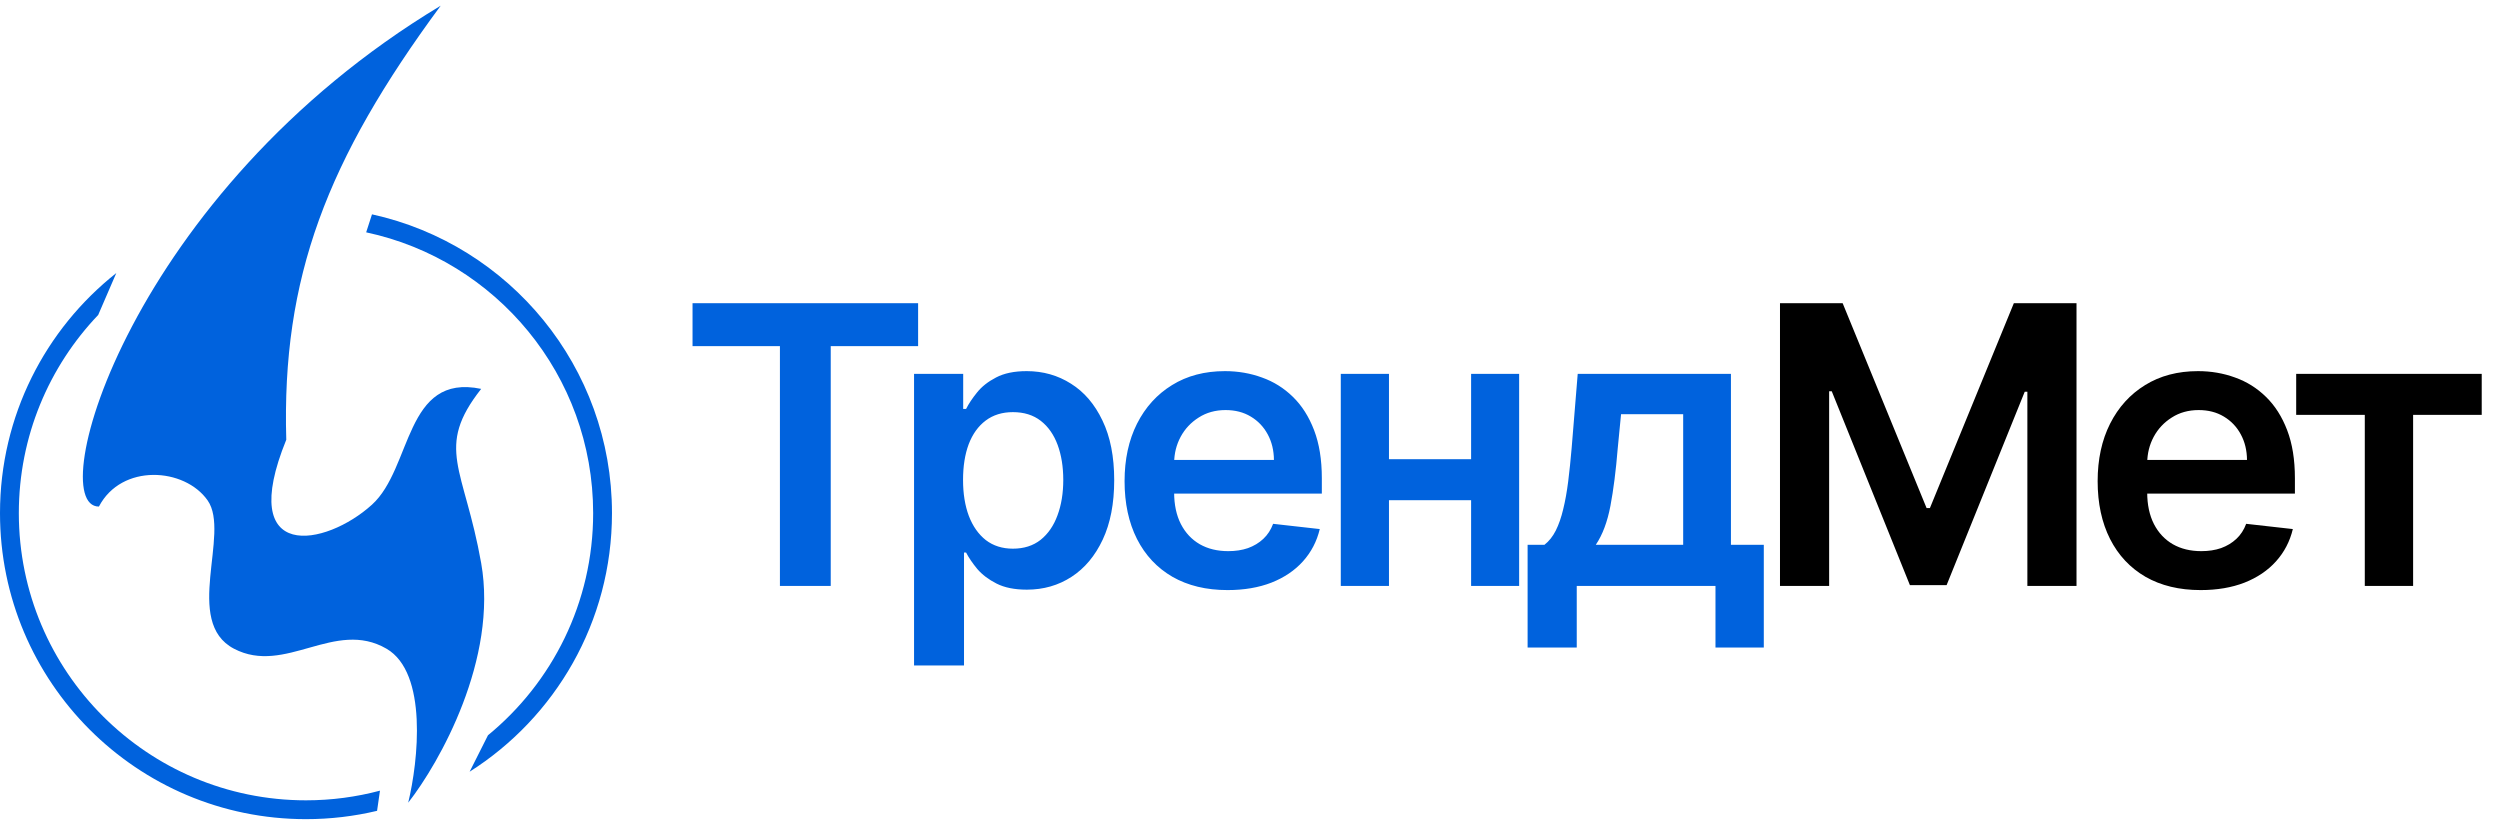 <?xml version="1.0" encoding="UTF-8"?> <svg xmlns="http://www.w3.org/2000/svg" width="192" height="63" viewBox="0 0 192 63" fill="none"><path d="M53.187 26.584V23.287H70.511V26.584H63.8V45H59.898V26.584H53.187ZM70.199 51.107V28.715H73.973V31.408H74.195C74.393 31.013 74.673 30.592 75.033 30.147C75.394 29.694 75.881 29.309 76.496 28.991C77.111 28.666 77.895 28.503 78.85 28.503C80.108 28.503 81.242 28.825 82.253 29.468C83.271 30.104 84.076 31.048 84.67 32.299C85.271 33.543 85.571 35.07 85.571 36.879C85.571 38.667 85.278 40.187 84.691 41.438C84.105 42.689 83.306 43.643 82.295 44.3C81.285 44.958 80.14 45.286 78.86 45.286C77.927 45.286 77.153 45.131 76.538 44.82C75.924 44.509 75.429 44.134 75.054 43.696C74.687 43.251 74.4 42.83 74.195 42.434H74.036V51.107H70.199ZM73.962 36.858C73.962 37.911 74.111 38.833 74.407 39.625C74.711 40.416 75.146 41.035 75.712 41.48C76.284 41.918 76.977 42.138 77.79 42.138C78.638 42.138 79.348 41.911 79.921 41.459C80.493 41 80.924 40.374 81.214 39.582C81.511 38.784 81.659 37.876 81.659 36.858C81.659 35.847 81.514 34.949 81.225 34.165C80.935 33.38 80.504 32.765 79.931 32.32C79.359 31.875 78.645 31.652 77.79 31.652C76.97 31.652 76.273 31.868 75.701 32.299C75.128 32.73 74.694 33.334 74.397 34.112C74.107 34.889 73.962 35.805 73.962 36.858ZM94.276 45.318C92.643 45.318 91.233 44.979 90.046 44.3C88.865 43.615 87.957 42.646 87.321 41.395C86.685 40.137 86.367 38.657 86.367 36.953C86.367 35.278 86.685 33.808 87.321 32.543C87.964 31.271 88.862 30.281 90.014 29.574C91.166 28.86 92.519 28.503 94.074 28.503C95.078 28.503 96.025 28.666 96.916 28.991C97.813 29.309 98.605 29.804 99.291 30.475C99.983 31.147 100.527 32.002 100.923 33.041C101.319 34.073 101.517 35.303 101.517 36.73V37.907H88.169V35.321H97.838C97.831 34.585 97.672 33.932 97.361 33.359C97.05 32.78 96.615 32.324 96.057 31.991C95.506 31.659 94.862 31.493 94.127 31.493C93.343 31.493 92.654 31.684 92.06 32.066C91.466 32.44 91.003 32.935 90.671 33.55C90.346 34.158 90.18 34.826 90.173 35.554V37.812C90.173 38.759 90.346 39.572 90.692 40.25C91.039 40.922 91.523 41.438 92.145 41.798C92.767 42.152 93.495 42.328 94.329 42.328C94.887 42.328 95.393 42.251 95.845 42.095C96.297 41.932 96.69 41.696 97.022 41.385C97.354 41.074 97.605 40.689 97.775 40.229L101.358 40.632C101.132 41.579 100.701 42.406 100.065 43.113C99.436 43.813 98.63 44.357 97.647 44.746C96.665 45.127 95.541 45.318 94.276 45.318ZM114.157 35.267V38.416H105.485V35.267H114.157ZM106.673 28.715V45H102.972V28.715H106.673ZM116.67 28.715V45H112.981V28.715H116.67ZM117.32 49.728V41.841H118.613C118.96 41.572 119.249 41.208 119.483 40.749C119.716 40.282 119.907 39.734 120.055 39.105C120.211 38.469 120.338 37.759 120.437 36.974C120.536 36.183 120.624 35.331 120.702 34.419L121.168 28.715H132.936V41.841H135.46V49.728H131.749V45H121.094V49.728H117.32ZM122.557 41.841H129.268V31.811H124.497L124.243 34.419C124.102 36.144 123.914 37.621 123.681 38.851C123.448 40.081 123.073 41.077 122.557 41.841Z" fill="#0062DD"></path><path d="M136.703 23.287H141.516L147.962 39.02H148.217L154.663 23.287H159.476V45H155.702V30.083H155.5L149.5 44.936H146.68L140.679 30.051H140.478V45H136.703V23.287ZM169.008 45.318C167.375 45.318 165.965 44.979 164.777 44.3C163.597 43.615 162.689 42.646 162.053 41.395C161.417 40.137 161.099 38.657 161.099 36.953C161.099 35.278 161.417 33.808 162.053 32.543C162.696 31.271 163.594 30.281 164.746 29.574C165.898 28.86 167.251 28.503 168.806 28.503C169.81 28.503 170.757 28.666 171.647 28.991C172.545 29.309 173.337 29.804 174.022 30.475C174.715 31.147 175.259 32.002 175.655 33.041C176.051 34.073 176.249 35.303 176.249 36.73V37.907H162.901V35.321H172.57C172.563 34.585 172.404 33.932 172.093 33.359C171.782 32.78 171.347 32.324 170.789 31.991C170.237 31.659 169.594 31.493 168.859 31.493C168.075 31.493 167.386 31.684 166.792 32.066C166.198 32.44 165.735 32.935 165.403 33.55C165.078 34.158 164.912 34.826 164.905 35.554V37.812C164.905 38.759 165.078 39.572 165.424 40.25C165.771 40.922 166.255 41.438 166.877 41.798C167.499 42.152 168.227 42.328 169.061 42.328C169.619 42.328 170.124 42.251 170.577 42.095C171.029 41.932 171.421 41.696 171.754 41.385C172.086 41.074 172.337 40.689 172.506 40.229L176.09 40.632C175.863 41.579 175.432 42.406 174.796 43.113C174.167 43.813 173.361 44.357 172.379 44.746C171.397 45.127 170.273 45.318 169.008 45.318ZM176.347 31.864V28.715H190.596V31.864H185.327V45H181.616V31.864H176.347Z" fill="black"></path><path d="M7.541 24.189C3.765 28.147 1.446 33.508 1.446 39.411C1.446 51.591 11.32 61.465 23.5 61.465C25.465 61.465 27.369 61.205 29.182 60.723L28.959 62.272C27.207 62.689 25.38 62.911 23.5 62.911C10.521 62.911 0 52.389 0 39.411C4.77142e-05 31.935 3.491 25.274 8.932 20.97L7.541 24.189ZM28.569 16.461C39.111 18.779 47 28.173 47 39.411C47 47.767 42.638 55.102 36.067 59.269L37.477 56.468C42.407 52.424 45.554 46.285 45.554 39.411C45.554 28.816 38.083 19.968 28.122 17.843L28.569 16.461Z" fill="#0062DD"></path><path d="M33.845 0.437C9.983 14.79 3.258 38.905 7.597 38.905C9.332 35.579 14.177 35.904 15.948 38.435C17.72 40.966 14.032 47.763 17.973 49.823C21.914 51.884 25.71 47.509 29.687 49.823C32.868 51.674 32.121 58.476 31.35 61.646C33.76 58.572 38.255 50.59 36.954 43.243C35.652 35.897 33.374 34.422 36.954 29.866C31.061 28.637 31.675 35.94 28.566 38.76C25.008 41.987 18.117 43.279 21.986 33.771C21.625 21.334 25.095 12.296 33.845 0.437Z" fill="#0062DD"></path></svg> 